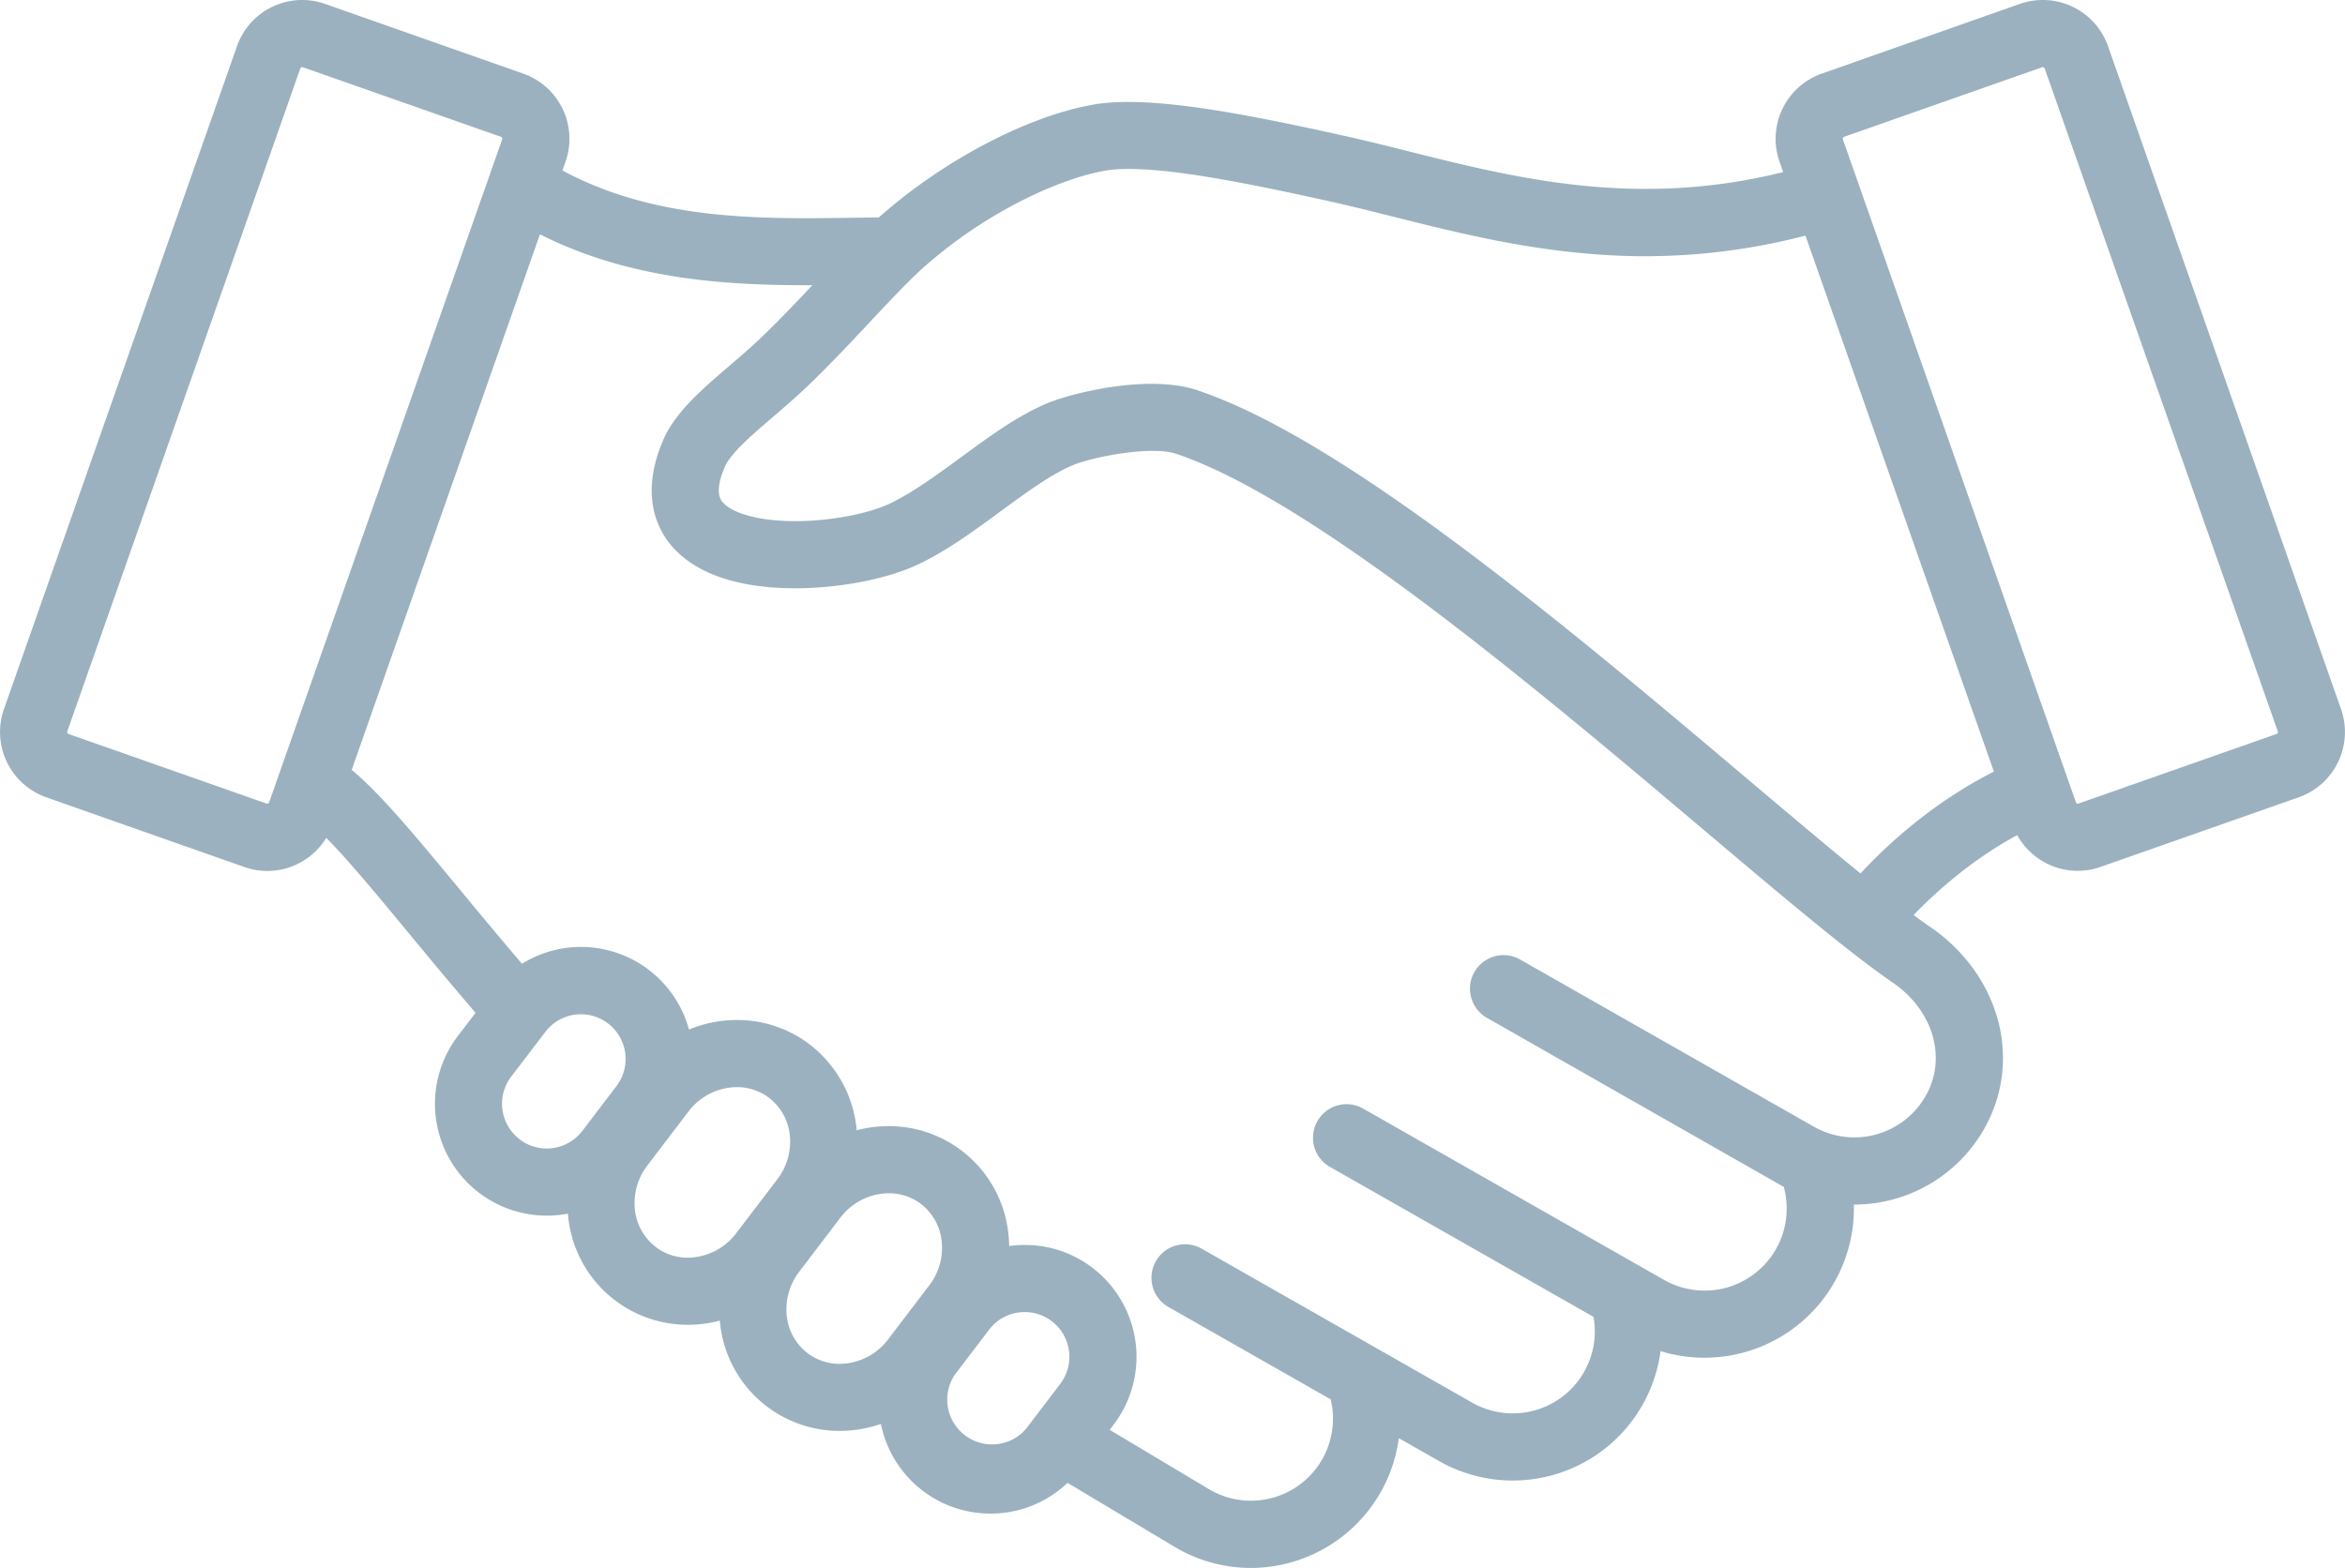 <?xml version="1.0" encoding="utf-8"?><svg xmlns="http://www.w3.org/2000/svg" viewBox="0 0 1413.03 944.97"><defs><style>.cls-1{fill:#9bb1bf;}</style></defs><title>partner1</title><g id="Layer_2" data-name="Layer 2"><g id="_ÎÓÈ_2" data-name="—ÎÓÈ_2"><path class="cls-1" d="M1404.52,429.56,1264.11,30A35.13,35.13,0,0,0,1219.27,8.5L1099.92,50.44a35.16,35.16,0,0,0-21.52,44.84l4.53,12.89C990.1,133.28,914.6,114.36,847.7,97.59,834,94.15,821,90.9,808,88c-56.9-12.59-115.2-24.39-148-18.65-38.23,6.69-87.22,32.33-124.81,65.31-1,.9-2.08,1.85-3.14,2.83-6.34,0-12.78.11-19.52.2-57.78.78-122.89,1.64-181.57-32l3.67-10.44a35.16,35.16,0,0,0-21.52-44.84L193.76,8.5A35.13,35.13,0,0,0,148.92,30L8.5,429.56A35.21,35.21,0,0,0,30,474.39l119.36,42a35.37,35.37,0,0,0,11.66,2h0a35.23,35.23,0,0,0,33.18-23.52l.32-.93C209,507.1,227.89,530,250.92,557.8c13.17,15.92,27.87,33.68,44,52.34L281,628.36a60.9,60.9,0,0,0,48.41,97.8,61.12,61.12,0,0,0,19-3,70.83,70.83,0,0,0,.42,9.75,65.89,65.89,0,0,0,65.7,59,69.19,69.19,0,0,0,25.39-4.89,70.27,70.27,0,0,0,.41,9.82,65.87,65.87,0,0,0,65.7,59A69.45,69.45,0,0,0,536.1,849a60.87,60.87,0,0,0,106.08,36.5l70.06,41.88.25.14a82.94,82.94,0,0,0,41.14,11,83.92,83.92,0,0,0,22.2-3A83.45,83.45,0,0,0,837.18,856l33.05,18.82a83,83,0,0,0,41.15,11,84,84,0,0,0,22.2-3,83.51,83.51,0,0,0,61.32-77.55A82.45,82.45,0,0,0,1027,811.8a83.49,83.49,0,0,0,83-92.63c2.43.21,4.86.33,7.28.33a83.44,83.44,0,0,0,72.49-42.17,80,80,0,0,0,7.26-62.55c-5.87-20.09-19.19-38.06-37.5-50.61-4.85-3.32-10.28-7.29-16.2-11.79,11.09-12.33,38.14-39.59,75.24-58l.15.43a35.13,35.13,0,0,0,44.84,21.52l119.35-42A35.2,35.2,0,0,0,1404.52,429.56ZM161,490.88a7.74,7.74,0,0,1-2.56-.44L39.12,448.5a7.73,7.73,0,0,1-4.72-9.84L174.82,39.12a7.69,7.69,0,0,1,9.83-4.73L304,76.34a7.71,7.71,0,0,1,4.72,9.84L168.32,485.72A7.73,7.73,0,0,1,161,490.88Zm148.16,201A33.44,33.44,0,0,1,302.86,645l20.62-27.09,0-.06a33.45,33.45,0,0,1,53.19,40.57l-20.64,27.11a33.45,33.45,0,0,1-46.88,6.34Zm81.92,64.8a38.76,38.76,0,0,1-15-26.83A43.57,43.57,0,0,1,385,698.45l24.65-32.36A43.58,43.58,0,0,1,444,648.7a38.36,38.36,0,0,1,23.43,7.83c17.62,13.42,20.37,39.53,6.14,58.22l-24.65,32.36a43.58,43.58,0,0,1-34.32,17.39A38.36,38.36,0,0,1,391.12,756.67Zm91.5,64a38.8,38.8,0,0,1-15-26.83,43.59,43.59,0,0,1,8.85-31.38l24.65-32.37a43.61,43.61,0,0,1,34.33-17.38,38.31,38.31,0,0,1,23.42,7.83,38.75,38.75,0,0,1,15,26.83A43.57,43.57,0,0,1,565,778.71l-24.64,32.37a43.62,43.62,0,0,1-34.33,17.38A38.36,38.36,0,0,1,482.62,820.63ZM596.78,878.3a33.45,33.45,0,0,1-26.57-53.72l20.64-27.1A33.45,33.45,0,1,1,644.07,838L628.24,858.8c-.22.26-.43.54-.63.82l-4.18,5.49A33.24,33.24,0,0,1,596.78,878.3ZM1166,663.74a55.87,55.87,0,0,1-76.32,20.94L912.81,584a13.73,13.73,0,1,0-13.59,23.85L1076.1,708.53q2.3,1.31,4.67,2.47a13.52,13.52,0,0,0,.45,2.85A56,56,0,0,1,999.48,777L817.68,673.46a13.72,13.72,0,1,0-13.58,23.85L966,789.48A55.95,55.95,0,0,1,883.82,851l-163-92.8a13.73,13.73,0,0,0-13.59,23.85l100.14,57a56,56,0,0,1-81.22,64.63l-67.11-40.11,6.83-9a61,61,0,0,0-11.55-85.35,60.34,60.34,0,0,0-36.86-12.45A61.29,61.29,0,0,0,601.26,759a70.73,70.73,0,0,0-.1-14.76,65.87,65.87,0,0,0-65.7-59,69.13,69.13,0,0,0-25.43,4.9c.6-21.14-8.35-42-26-55.43A65.56,65.56,0,0,0,444,621.25,69.73,69.73,0,0,0,410.43,630a60.91,60.91,0,0,0-97.05-40.43c-15-17.48-28.86-34.19-41.31-49.24-28-33.86-50.18-60.65-67.8-74.08L321.72,132c54.47,29.62,113.18,33.41,164.61,33.41,6.23,0,12.34-.06,18.33-.13l-5.07,5.4c-11.43,12.19-23.24,24.79-35.46,36.56-6.69,6.44-13.75,12.5-20.57,18.36-16.24,13.94-31.58,27.1-38.16,42.68-5.16,12.21-7.1,23.56-5.78,33.72a43.37,43.37,0,0,0,13.47,26.35c17.86,17,47.68,20.07,69.56,19.67,25.28-.47,51.55-5.85,68.54-14.06,16.73-8.08,32.7-19.8,48.15-31.14,15.94-11.7,31-22.74,45.08-28.58,11.27-4.67,48.5-12.83,66.43-6.8,83.81,28.18,220.56,143.76,320.41,228.16,46.6,39.38,86.85,73.4,112.84,91.22C1171.49,605.58,1180.7,637.94,1166,663.74ZM1121.8,535.37c-21-16.9-45.8-37.9-72.82-60.74C996.77,430.51,937.6,380.5,879.7,337.08c-68-51-120.41-82.31-160.1-95.66-28.16-9.47-73.3,2.33-85.68,7.46-17.15,7.1-34.27,19.66-50.82,31.81-14.45,10.6-29.39,21.57-43.85,28.55-13.24,6.39-36.19,10.95-57.11,11.33-23,.42-41.71-4.1-50.13-12.11-2.69-2.56-9.83-9.35-1.32-29.5,4.07-9.63,17-20.75,30.74-32.53,7.13-6.11,14.49-12.43,21.75-19.42,12.72-12.26,24.77-25.12,36.43-37.55,12.45-13.28,24.22-25.83,33.69-34.14,38.75-34,83.89-54.08,111.43-58.9,27.89-4.88,85.53,7,137.37,18.41,12.62,2.79,25.39,6,38.92,9.39,36.74,9.21,74.73,18.73,117.69,22.26a377,377,0,0,0,133.34-12.34L1209.5,468.32C1165.74,489.2,1134.71,520.72,1121.8,535.37Zm252.1-86.87-119.35,41.94a7.83,7.83,0,0,1-2.56.44,7.72,7.72,0,0,1-7.28-5.16L1104.3,86.18a7.71,7.71,0,0,1,4.72-9.84l119.35-41.95a7.83,7.83,0,0,1,2.56-.44,7.74,7.74,0,0,1,7.28,5.17l140.41,399.54A7.72,7.72,0,0,1,1373.9,448.5Z"/><path class="cls-1" d="M753.63,945a89.87,89.87,0,0,1-44.36-11.82L709,933l-65.71-39.27A67.44,67.44,0,0,1,556,898.47a67.35,67.35,0,0,1-25.18-40.28,76,76,0,0,1-24.75,4.22,72.37,72.37,0,0,1-72.16-64.8c-.06-.55-.12-1.11-.17-1.67a74.89,74.89,0,0,1-19.17,2.51,72.37,72.37,0,0,1-72.16-64.8c-.08-.73-.15-1.45-.21-2.18a68.59,68.59,0,0,1-12.75,1.19,67.4,67.4,0,0,1-53.58-108.23l10.69-14c-14.86-17.3-28.5-33.78-40.63-48.45-19.12-23.11-36-43.53-49.33-57a41.6,41.6,0,0,1-49.36,17.57L27.87,480.53A41.71,41.71,0,0,1,2.37,427.4L142.79,27.86a41.65,41.65,0,0,1,53.12-25.5l119.35,42a41.65,41.65,0,0,1,25.5,53.13l-1.85,5.26c56,30.1,118.33,29.26,173.53,28.52,5.89-.07,11.5-.15,17.08-.19l1.39-1.23c38.42-33.71,88.65-59.94,128-66.82,34-5.95,93,6,150.56,18.7,13.08,2.9,26.08,6.16,39.84,9.61,64.33,16.12,137,34.34,225.17,12.37l-2.18-6.23a41.65,41.65,0,0,1,25.49-53.12L1217.11,2.36a41.66,41.66,0,0,1,53.13,25.5L1410.65,427.4a41.71,41.71,0,0,1-25.49,53.13L1265.8,522.47a41.6,41.6,0,0,1-50.27-19.14c-28.78,15.49-50.88,36.12-62.43,48.18,3.72,2.76,7.14,5.2,10.2,7.3,19.54,13.39,33.76,32.62,40.06,54.14a86.43,86.43,0,0,1-7.85,67.59A90.12,90.12,0,0,1,1117.37,726h-.29A90,90,0,0,1,1051,815.06,90.49,90.49,0,0,1,1027,818.3a88.28,88.28,0,0,1-26.39-4A89.86,89.86,0,0,1,867,880.51l-24.11-13.73A90.09,90.09,0,0,1,753.63,945ZM640.9,877.15l74.85,44.73A76.93,76.93,0,0,0,830.68,856l.13-11,42.64,24.29A77,77,0,0,0,988.4,805.05l.32-9.44,8.71,3.67a75.62,75.62,0,0,0,29.61,6,77.17,77.17,0,0,0,20.48-2.78,76.93,76.93,0,0,0,56.11-82.62l-.89-7.9,7.92.7c2.28.2,4.54.3,6.71.3a77.08,77.08,0,0,0,66.84-38.89,73.51,73.51,0,0,0,6.67-57.51C1185.43,598,1173,581.23,1156,569.53c-4.81-3.29-10.2-7.21-16.46-12l-5.62-4.27,4.72-5.25c10.34-11.49,38.55-40.3,77.18-59.46l6.59-3.26,2.58,7.36a28.64,28.64,0,0,0,36.55,17.54l119.36-41.95a28.72,28.72,0,0,0,17.54-36.55h0L1258,32.17a28.64,28.64,0,0,0-36.55-17.54L1102.07,56.57a28.67,28.67,0,0,0-17.54,36.55l6.85,19.5-6.75,1.83c-94.48,25.55-171,6.37-238.51-10.55-13.67-3.43-26.59-6.67-39.49-9.52C750.36,81.93,692.78,70.25,661.12,75.79c-37.14,6.5-84.88,31.53-121.64,63.78-1,.88-2,1.8-3,2.74l-1.85,1.7h-2.51c-6.36,0-12.72.11-19.46.2-58.43.79-124.66,1.67-184.89-32.86l-4.7-2.69,5.47-15.55A28.67,28.67,0,0,0,311,56.57L191.6,14.63a28.64,28.64,0,0,0-36.55,17.54L14.64,431.71a28.7,28.7,0,0,0,17.54,36.55l119.35,41.95a28.64,28.64,0,0,0,36.55-17.54l3.59-10.22,7.26,6.64c14.78,13.53,33.41,36.05,57,64.56,13,15.75,27.78,33.59,43.89,52.24l3.44,4L286.19,632.3a54.4,54.4,0,0,0,43.24,87.36,54.89,54.89,0,0,0,17-2.67l8.75-2.84-.24,9.2a63.52,63.52,0,0,0,.38,8.84,59.39,59.39,0,0,0,59.24,53.26,62.45,62.45,0,0,0,23-4.44l9.15-3.62-.27,9.84a64.54,64.54,0,0,0,.38,8.92,59.37,59.37,0,0,0,59.24,53.26,63.29,63.29,0,0,0,27.24-6.29l8.64-4.15.66,9.57a54.32,54.32,0,0,0,54.19,50.71,53.68,53.68,0,0,0,40.55-18.09Zm112.77,40.36A62.07,62.07,0,0,1,723,909.37l-.13-.07L649.5,865.46l11.24-14.76A54.44,54.44,0,0,0,603,765.28l-9.1,2.49.92-9.4A63.75,63.75,0,0,0,594.7,745a59.37,59.37,0,0,0-59.24-53.26,62.34,62.34,0,0,0-23,4.44l-9.17,3.64.28-9.86c.57-20-8-38.29-23.46-50.08A59.11,59.11,0,0,0,444,627.75a63.31,63.31,0,0,0-30.39,7.92l-8.3,4.55L404,630.84a54.41,54.41,0,0,0-86.68-36.12l-4.87,3.69-4-4.63c-15.07-17.52-29-34.41-41.38-49.31-27.78-33.59-49.71-60.09-66.75-73.08l-3.76-2.87L318.12,122.64l6.71,3.65c52.7,28.66,108.77,32.62,161.5,32.62,6.67,0,13.26-.07,18.25-.13l15.28-.19-15.53,16.54C492.83,187.39,481,200,468.64,211.92c-6.82,6.57-13.94,12.68-20.83,18.59-15.66,13.45-30.44,26.13-36.42,40.29-4.71,11.15-6.5,21.36-5.32,30.36a36.91,36.91,0,0,0,11.5,22.48c16.27,15.47,44.29,18.26,65,17.88,24.4-.45,49.63-5.59,65.83-13.41s31.92-19.36,47.13-30.53c16.27-11.93,31.64-23.21,46.44-29.34,12.29-5.09,51.25-13.59,71-7,85,28.58,222.28,144.62,322.53,229.35l.11.09c46.42,39.23,86.51,73.12,112.22,90.73,30.24,20.73,40.29,56.69,23.88,85.51A62.44,62.44,0,0,1,1097,695.09a63.28,63.28,0,0,1-10.48-4.76L909.59,589.6a7.23,7.23,0,0,0-7.15,12.56l176.88,100.73c1.36.77,2.81,1.54,4.31,2.27l3.43,1.68.2,3.82a7.67,7.67,0,0,0,.24,1.51,62.46,62.46,0,0,1-91.24,70.46L814.46,679.1a7.23,7.23,0,0,0-7.15,12.56l164.31,93.57.65,2.75a62.45,62.45,0,0,1-91.67,68.68l-163-92.8a7.23,7.23,0,0,0-7.15,12.56l102.4,58.31.75,2.51a62.75,62.75,0,0,1-5.6,48.69,62.7,62.7,0,0,1-54.37,31.58Zm-24.22-19.42a49.46,49.46,0,0,0,67.3-18.6,49.75,49.75,0,0,0,5.09-36.1l-97.78-55.68a20.22,20.22,0,1,1,20-35.15l163,92.8a49.45,49.45,0,0,0,73.16-51.68L800.88,703a20.23,20.23,0,0,1,20-35.15l181.79,103.52a49.46,49.46,0,0,0,72.25-55.8l-.06-.25c-.68-.36-1.34-.73-2-1.1L896,613.46a20.22,20.22,0,1,1,20-35.15L1092.9,679a49.4,49.4,0,0,0,67.46-18.5h0c13-22.8,4.6-51.55-19.93-68.35-26.25-18-66.57-52.07-113.26-91.53l-.11-.09c-99.45-84.05-235.65-199.17-318.28-227-15.48-5.2-51,2.15-61.87,6.65-13.36,5.53-28.11,16.35-43.72,27.81S571.28,331.48,554,339.81c-17.79,8.59-45.09,14.23-71.25,14.71-23.1.42-54.7-2.95-74.16-21.46a49.63,49.63,0,0,1-15.43-30.22c-1.48-11.32.62-23.8,6.23-37.09,7.18-17,23.08-30.63,39.91-45.08,6.77-5.81,13.75-11.8,20.3-18.11,10.22-9.85,20.2-20.33,29.91-30.66h-3.2c-22.4,0-52-.65-82.23-5.69-29.25-4.87-55.09-13.06-78.73-25L211.93,464c17.53,14.58,38.75,40.23,65.15,72.14C288.34,549.77,301,565,314.51,580.87a67.42,67.42,0,0,1,100.64,39.65,75.72,75.72,0,0,1,28.8-5.77,72,72,0,0,1,44,14.77,73.42,73.42,0,0,1,28.29,51.72,74.35,74.35,0,0,1,19.22-2.52,72.37,72.37,0,0,1,72.15,64.8c.28,2.47.44,5,.48,7.47a68.66,68.66,0,0,1,9.41-.65,66.79,66.79,0,0,1,40.8,13.78,67.48,67.48,0,0,1,12.78,94.46l-2.42,3.18ZM596.78,884.8A40,40,0,0,1,565,820.64l20.64-27.1a39.95,39.95,0,1,1,63.56,48.4l-16,21c-.12.15-.23.29-.34.45l-.15.2-4.18,5.49A39.68,39.68,0,0,1,596.78,884.8Zm20.72-94A26.8,26.8,0,0,0,596,801.41l-20.64,27.11a27,27,0,0,0,42.88,32.66l4.11-5.4c.24-.35.5-.68.76-1l15.77-20.71a27,27,0,0,0-5.11-37.77A26.71,26.71,0,0,0,617.5,790.79ZM506.05,835a44.76,44.76,0,0,1-27.36-9.16h0a45.21,45.21,0,0,1-17.52-31.27,50.07,50.07,0,0,1,10.14-36L496,726.11a50.16,50.16,0,0,1,39.5-19.94,44.94,44.94,0,0,1,44.88,40.43,50.07,50.07,0,0,1-10.14,36L545.55,815A50.14,50.14,0,0,1,506.05,835Zm-19.49-19.5a31.92,31.92,0,0,0,19.49,6.5,37.07,37.07,0,0,0,29.16-14.82l24.64-32.37a37.1,37.1,0,0,0,7.57-26.71A32.36,32.36,0,0,0,555,725.67a31.92,31.92,0,0,0-19.49-6.5A37.07,37.07,0,0,0,506.3,734l-24.64,32.36a37.13,37.13,0,0,0-7.57,26.72,32.36,32.36,0,0,0,12.47,22.39Zm-72-44.46a44.79,44.79,0,0,1-27.37-9.16h0a45.26,45.26,0,0,1-17.51-31.27,50.09,50.09,0,0,1,10.14-36.06l24.65-32.36A50.12,50.12,0,0,1,444,642.2,44.91,44.91,0,0,1,488.86,683a50.15,50.15,0,0,1-10.17,35.71L454,751.05A50.12,50.12,0,0,1,414.55,771Zm-19.49-19.51A31.82,31.82,0,0,0,414.55,758a37.08,37.08,0,0,0,29.15-14.83l24.65-32.36a37.2,37.2,0,0,0,7.58-26.46,32.36,32.36,0,0,0-12.49-22.65A31.88,31.88,0,0,0,444,655.2,37,37,0,0,0,414.8,670l-24.65,32.36a37.1,37.1,0,0,0-7.56,26.72,32.28,32.28,0,0,0,12.47,22.38Zm-65.63-46.28A39.56,39.56,0,0,1,305.26,697h0a39.94,39.94,0,0,1-7.57-56l20.69-27.17a39.95,39.95,0,0,1,63.51,48.47l-20.64,27.11A39.7,39.7,0,0,1,329.43,705.21ZM313.14,686.7a27,27,0,0,0,37.77-5.11l20.64-27.11a26.95,26.95,0,0,0-42.8-32.76l-.13.18-20.59,27a26.93,26.93,0,0,0,5.11,37.76Zm809.42-142.36-4.85-3.91c-21-16.93-46.17-38.22-72.84-60.76l-.09-.07c-52.14-44.07-111.23-94-169-137.32-67.48-50.6-119.25-81.57-158.27-94.7-25-8.39-67.57,1.69-81.13,7.31-16.42,6.8-33.21,19.12-49.45,31-14.7,10.78-29.88,21.92-44.87,29.16-14,6.77-38,11.58-59.82,12-25,.46-45-4.61-54.73-13.9-3.24-3.08-13.09-12.45-2.83-36.74,4.67-11,18.19-22.64,32.5-34.93,7.05-6.05,14.33-12.3,21.47-19.17,12.59-12.14,24.59-24.93,36.19-37.3,12.57-13.41,24.43-26.07,34.15-34.6C588.7,115.61,635.17,95,663.61,90c29.06-5.08,87.45,6.87,139.9,18.47,12.7,2.81,25.52,6,39.09,9.42,36.49,9.15,74.22,18.61,116.65,22.09a370,370,0,0,0,131.07-12.13l5.85-1.61,121.39,345.41-5.26,2.52c-43.46,20.73-74.36,52.7-85.63,65.48Zm-428.74-313c9.83,0,19.46,1.1,27.85,3.92C762,248.83,815,280.44,883.6,331.88c58,43.53,117.3,93.6,169.57,137.78l.1.09c24.6,20.79,48,40.52,67.83,56.69,15.27-16.53,42.86-42.41,80.35-61.4L1087.92,142a383.17,383.17,0,0,1-129.74,11c-43.49-3.56-81.74-13.15-118.73-22.43-13.49-3.38-26.22-6.57-38.75-9.34-51.23-11.33-108.13-23-134.85-18.35S595.39,127,557.59,160.21c-9.25,8.11-20.9,20.54-33.24,33.69-11.72,12.51-23.83,25.42-36.66,37.79-7.41,7.13-14.84,13.51-22,19.67-12.55,10.77-25.52,21.9-29,30.13-6.77,16-2.16,20.39-.19,22.26,7.1,6.75,24.55,10.72,45.53,10.32,20.07-.37,41.93-4.66,54.4-10.68,13.92-6.72,28.62-17.51,42.83-27.93,16.87-12.39,34.31-25.18,52.18-32.58C641.19,238.83,668.18,231.34,693.82,231.34Zm558.17,266a14.22,14.22,0,0,1-13.41-9.5L1098.16,88.33a14.22,14.22,0,0,1,8.7-18.12l119.36-41.95a14.1,14.1,0,0,1,4.71-.81A14.24,14.24,0,0,1,1244.34,37L1384.76,436.5a14.25,14.25,0,0,1-8.7,18.13h0L1256.7,496.57A14.05,14.05,0,0,1,1252,497.38ZM1230.93,40.45a1.29,1.29,0,0,0-.41.08L1111.17,82.47a1.17,1.17,0,0,0-.69.62,1.16,1.16,0,0,0,0,.93l140.41,399.54a1.18,1.18,0,0,0,1.55.75l119.36-41.95h0a1.22,1.22,0,0,0,.74-1.55L1232.08,41.27A1.24,1.24,0,0,0,1230.93,40.45ZM161,497.38a14.15,14.15,0,0,1-4.72-.81L37,454.63a14.23,14.23,0,0,1-8.7-18.13L168.68,37a14.2,14.2,0,0,1,18.13-8.7L306.16,70.21a14.2,14.2,0,0,1,8.7,18.12L174.45,487.87A14.24,14.24,0,0,1,161,497.38ZM182.1,40.45a1.24,1.24,0,0,0-1.15.82L40.54,440.81a1.19,1.19,0,0,0,.05.93,1.16,1.16,0,0,0,.69.62l119.35,41.95a1.18,1.18,0,0,0,1.55-.75L302.6,84a1.21,1.21,0,0,0-.75-1.55L182.5,40.53A1.23,1.23,0,0,0,182.1,40.45Z"/></g></g></svg>